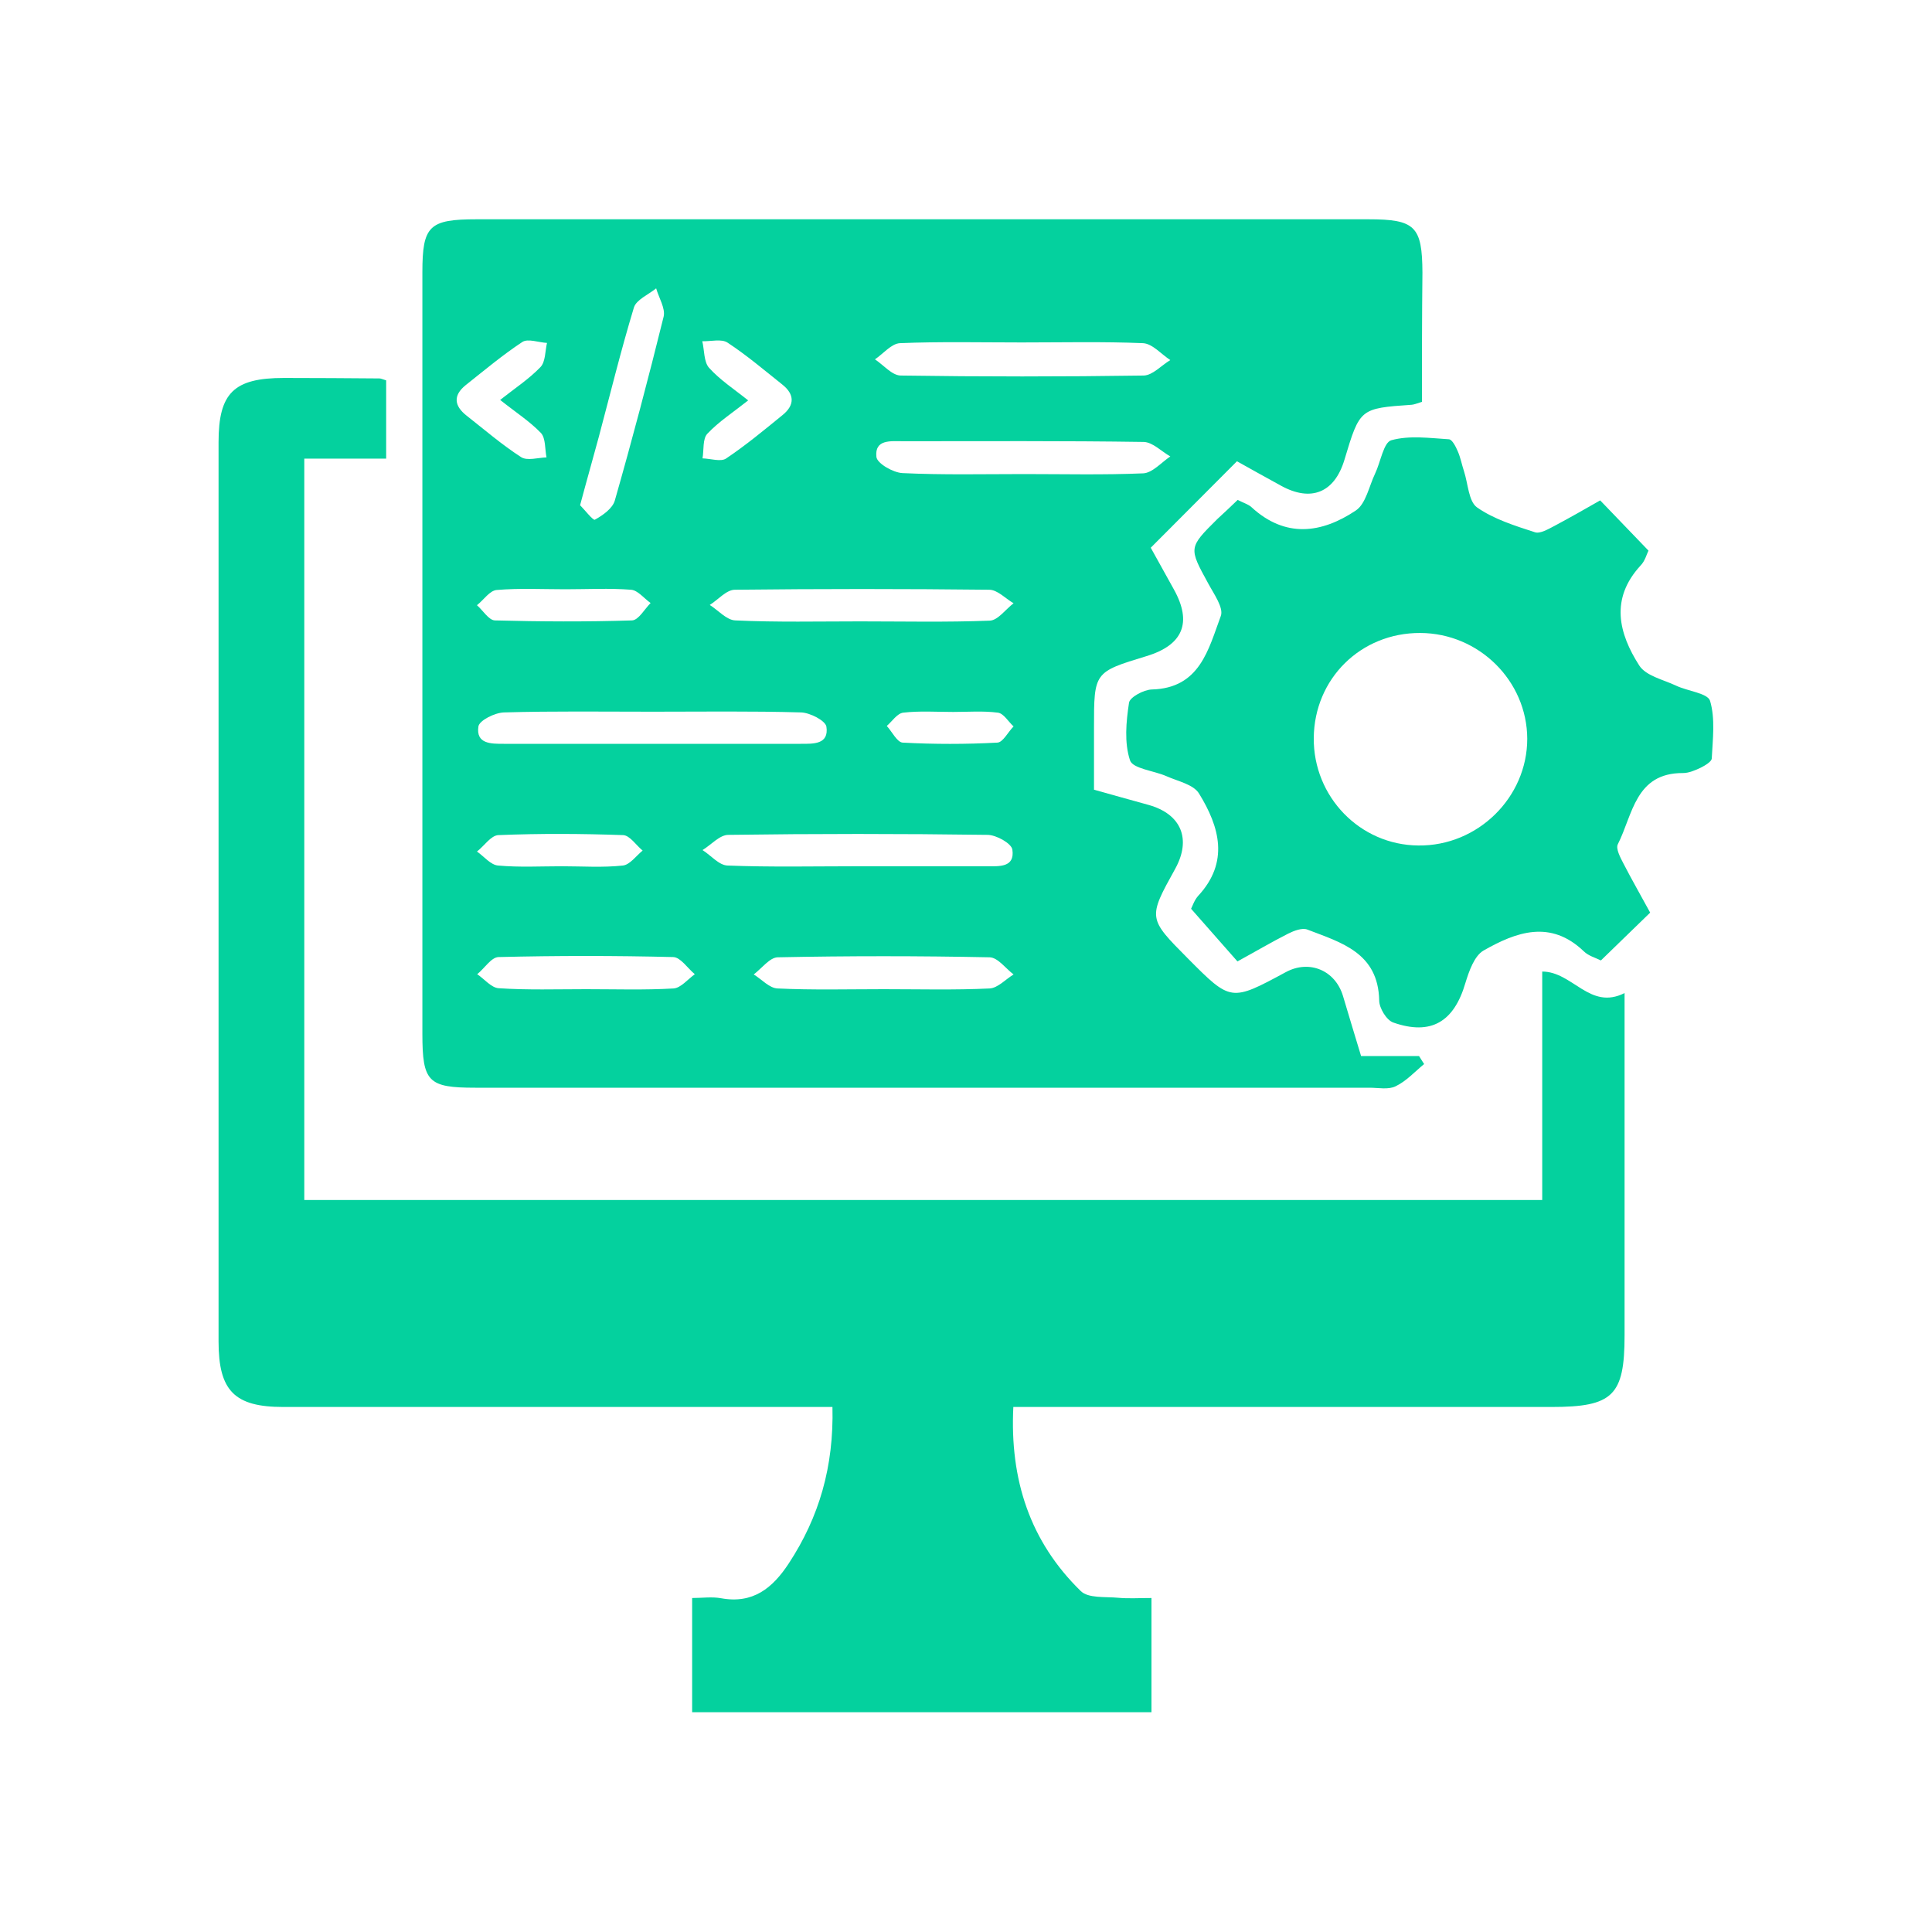 <?xml version="1.0" encoding="utf-8"?>
<!-- Generator: Adobe Illustrator 26.0.1, SVG Export Plug-In . SVG Version: 6.00 Build 0)  -->
<svg version="1.1" id="Layer_1" xmlns="http://www.w3.org/2000/svg" xmlns:xlink="http://www.w3.org/1999/xlink" x="0px" y="0px"
	 viewBox="0 0 80 80" style="enable-background:new 0 0 80 80;" xml:space="preserve">
<style type="text/css">
	.st0{fill:#04D19E;}
</style>
<g>
	<path class="st0" d="M58.88,16.64c-0.22,0.07-0.32,0.11-0.42,0.12c-2.15,0.15-2.15,0.15-2.79,2.28c-0.41,1.36-1.38,1.76-2.63,1.07
		c-0.32-0.18-0.64-0.35-0.96-0.53c-0.32-0.18-0.64-0.36-0.86-0.48c-1.18,1.18-2.33,2.34-3.57,3.58c0.26,0.47,0.61,1.1,0.96,1.73
		c0.76,1.37,0.38,2.3-1.14,2.76c-2.17,0.66-2.17,0.66-2.17,2.97c0,0.84,0,1.68,0,2.56c0.79,0.22,1.53,0.43,2.26,0.63
		c1.36,0.38,1.78,1.42,1.1,2.65c-1.13,2.04-1.13,2.04,0.53,3.71c1.78,1.79,1.78,1.79,4.06,0.56c0.97-0.52,2.04-0.07,2.36,0.99
		c0.24,0.8,0.48,1.61,0.75,2.49c0.8,0,1.6,0,2.4,0c0.07,0.11,0.14,0.22,0.21,0.33c-0.39,0.32-0.74,0.71-1.18,0.92
		c-0.3,0.15-0.72,0.06-1.08,0.06c-12.34,0-24.69,0-37.03,0c-1.95,0-2.19-0.24-2.19-2.23c0-10.51,0-21.02,0-31.54
		c0-1.92,0.28-2.19,2.25-2.19c12.31,0,24.61,0,36.92,0c1.94,0,2.23,0.29,2.24,2.21C58.88,13.09,58.88,14.88,58.88,16.64z
		 M27.02,29.47c-2.05,0-4.1-0.03-6.15,0.03c-0.38,0.01-1.02,0.33-1.06,0.58c-0.11,0.73,0.53,0.72,1.05,0.72c4.1,0,8.2,0,12.3,0
		c0.52,0,1.17,0.03,1.06-0.71c-0.04-0.25-0.68-0.58-1.05-0.59C31.12,29.44,29.07,29.47,27.02,29.47z M42.3,14.18
		c-1.68,0-3.36-0.04-5.04,0.03c-0.35,0.02-0.69,0.44-1.03,0.67c0.35,0.23,0.7,0.66,1.06,0.67c3.36,0.05,6.72,0.05,10.07,0
		c0.37-0.01,0.73-0.42,1.1-0.64c-0.37-0.24-0.74-0.68-1.13-0.7C45.66,14.14,43.98,14.18,42.3,14.18z M35.5,35.87
		c1.79,0,3.58,0,5.36,0c0.51,0,1.17,0.06,1.06-0.69c-0.04-0.26-0.67-0.61-1.03-0.61c-3.58-0.05-7.15-0.05-10.73,0
		c-0.36,0-0.71,0.41-1.07,0.63c0.35,0.22,0.68,0.63,1.04,0.64C31.92,35.91,33.71,35.87,35.5,35.87z M35.61,25.73
		c1.79,0,3.58,0.04,5.37-0.03c0.34-0.01,0.66-0.47,0.99-0.72c-0.34-0.2-0.67-0.56-1.01-0.56c-3.51-0.04-7.02-0.04-10.53,0
		c-0.35,0-0.69,0.41-1.04,0.63c0.35,0.22,0.7,0.63,1.06,0.64C32.18,25.77,33.9,25.73,35.61,25.73z M42.41,19.63
		c1.64,0,3.29,0.04,4.93-0.03c0.38-0.02,0.75-0.45,1.12-0.7c-0.37-0.21-0.73-0.59-1.1-0.6c-3.32-0.05-6.64-0.03-9.97-0.03
		c-0.5,0-1.18-0.09-1.1,0.65c0.03,0.27,0.69,0.65,1.08,0.67C39.05,19.67,40.73,19.63,42.41,19.63z M36.59,40.96
		c1.46,0,2.93,0.04,4.39-0.03c0.34-0.02,0.66-0.38,0.99-0.58c-0.33-0.25-0.65-0.7-0.99-0.71c-2.93-0.06-5.86-0.06-8.78,0
		c-0.33,0.01-0.66,0.46-0.99,0.71c0.33,0.2,0.65,0.57,0.99,0.58C33.66,41,35.13,40.96,36.59,40.96z M24.02,20.92
		c0.18,0.18,0.54,0.64,0.61,0.6c0.33-0.18,0.74-0.47,0.83-0.8c0.72-2.52,1.39-5.06,2.02-7.61c0.08-0.34-0.2-0.78-0.31-1.17
		c-0.32,0.26-0.82,0.47-0.92,0.79c-0.54,1.78-0.98,3.58-1.46,5.38C24.55,19,24.3,19.87,24.02,20.92z M24.27,40.96
		c1.21,0,2.42,0.04,3.62-0.03c0.3-0.02,0.59-0.38,0.88-0.59c-0.3-0.25-0.59-0.7-0.89-0.71c-2.41-0.06-4.83-0.06-7.24,0
		c-0.3,0.01-0.58,0.47-0.88,0.71c0.3,0.2,0.58,0.56,0.89,0.58C21.85,41,23.06,40.96,24.27,40.96z M20.71,16.56
		c0.62-0.49,1.2-0.87,1.67-1.36c0.21-0.22,0.19-0.66,0.27-1c-0.35-0.02-0.79-0.19-1.02-0.04c-0.82,0.54-1.58,1.18-2.35,1.79
		c-0.53,0.43-0.47,0.86,0.04,1.26c0.75,0.59,1.47,1.21,2.26,1.72c0.25,0.16,0.7,0.02,1.05,0.01c-0.07-0.34-0.03-0.79-0.23-1.01
		C21.94,17.45,21.35,17.07,20.71,16.56z M30.98,16.58c-0.63,0.5-1.22,0.88-1.69,1.38c-0.2,0.21-0.14,0.67-0.2,1.02
		c0.33,0.01,0.75,0.15,0.97,0.01c0.82-0.55,1.58-1.18,2.34-1.8c0.51-0.41,0.51-0.86-0.01-1.27c-0.74-0.59-1.47-1.21-2.26-1.73
		c-0.25-0.17-0.69-0.05-1.05-0.06c0.09,0.37,0.06,0.85,0.28,1.1C29.82,15.74,30.41,16.12,30.98,16.58z M23.41,24.4
		c-0.95,0-1.9-0.05-2.84,0.03c-0.29,0.02-0.54,0.41-0.82,0.63c0.25,0.22,0.49,0.62,0.74,0.63c1.89,0.05,3.79,0.06,5.68,0
		c0.27-0.01,0.52-0.47,0.77-0.72c-0.27-0.19-0.53-0.53-0.81-0.55C25.24,24.35,24.32,24.4,23.41,24.4z M23.27,35.87
		c0.84,0,1.69,0.06,2.52-0.03c0.29-0.03,0.55-0.4,0.82-0.62c-0.27-0.22-0.53-0.63-0.81-0.64c-1.72-0.06-3.44-0.07-5.16,0
		c-0.31,0.01-0.59,0.45-0.89,0.68c0.29,0.2,0.57,0.56,0.88,0.58C21.51,35.92,22.39,35.87,23.27,35.87z M39.47,29.48
		c-0.69,0-1.39-0.05-2.07,0.03c-0.25,0.03-0.46,0.36-0.68,0.55c0.22,0.24,0.43,0.68,0.66,0.69c1.3,0.07,2.62,0.07,3.92,0
		c0.23-0.01,0.44-0.44,0.67-0.67c-0.22-0.2-0.41-0.54-0.65-0.57C40.71,29.43,40.09,29.48,39.47,29.48z"/>
	<path class="st0" d="M63.86,49.69c0-3.2,0-6.3,0-9.46c1.26,0,1.97,1.62,3.41,0.89c0,0.61,0,1.19,0,1.76c0,4.14,0,8.28,0,12.41
		c0,2.5-0.48,2.97-3.03,2.97c-6.96,0-13.92,0-20.87,0c-0.43,0-0.86,0-1.41,0c-0.15,3.01,0.69,5.57,2.79,7.62
		c0.31,0.31,1.02,0.23,1.55,0.28c0.43,0.04,0.87,0.01,1.38,0.01c0,1.6,0,3.11,0,4.73c-6.31,0-12.62,0-19.02,0c0-1.52,0-3.07,0-4.73
		c0.42,0,0.82-0.06,1.2,0.01c1.32,0.24,2.13-0.42,2.8-1.44c1.26-1.92,1.87-4.01,1.81-6.48c-0.47,0-0.9,0-1.32,0
		c-7.14,0-14.28,0-21.42,0c-2.02,0-2.68-0.67-2.68-2.71c0-12.41,0-24.83,0-37.24c0-2.04,0.63-2.66,2.71-2.66
		c1.32,0,2.64,0.01,3.95,0.02c0.07,0,0.14,0.04,0.28,0.08c0,1.02,0,2.06,0,3.24c-1.09,0-2.2,0-3.39,0c0,10.3,0,20.45,0,30.7
		C29.63,49.69,46.67,49.69,63.86,49.69z"/>
	<path class="st0" d="M51.25,20.7c0.25,0.13,0.44,0.18,0.57,0.3c1.4,1.29,2.9,1.09,4.32,0.14c0.42-0.28,0.55-1.01,0.8-1.53
		c0.23-0.48,0.35-1.29,0.67-1.38c0.75-0.21,1.59-0.09,2.39-0.04c0.13,0.01,0.28,0.3,0.36,0.49c0.12,0.27,0.17,0.56,0.26,0.83
		c0.17,0.52,0.19,1.25,0.54,1.5c0.7,0.49,1.57,0.76,2.4,1.03c0.21,0.07,0.55-0.13,0.8-0.26c0.64-0.34,1.27-0.7,1.9-1.06
		c0.66,0.69,1.29,1.34,2,2.08c-0.07,0.13-0.14,0.43-0.33,0.62c-1.26,1.37-0.91,2.8-0.05,4.14c0.28,0.43,0.99,0.58,1.52,0.83
		c0.48,0.23,1.31,0.31,1.41,0.63c0.22,0.74,0.11,1.59,0.07,2.39c-0.01,0.13-0.28,0.29-0.46,0.38c-0.23,0.11-0.49,0.22-0.73,0.22
		c-1.98-0.01-2.08,1.73-2.7,2.95c-0.09,0.18,0.1,0.54,0.23,0.79c0.35,0.68,0.73,1.34,1.11,2.04c-0.68,0.66-1.33,1.29-2.04,1.98
		c-0.22-0.11-0.52-0.19-0.71-0.38c-1.38-1.32-2.8-0.8-4.15-0.03c-0.38,0.22-0.6,0.85-0.75,1.34c-0.47,1.61-1.42,2.19-2.99,1.64
		c-0.28-0.1-0.58-0.6-0.58-0.91c-0.04-1.98-1.57-2.4-2.98-2.94c-0.21-0.08-0.55,0.05-0.79,0.17c-0.69,0.35-1.35,0.74-2.1,1.15
		c-0.61-0.69-1.23-1.4-1.92-2.18c0.05-0.09,0.13-0.35,0.29-0.53c1.3-1.4,0.89-2.86,0.04-4.24c-0.23-0.38-0.88-0.51-1.35-0.72
		c-0.52-0.23-1.4-0.31-1.51-0.66c-0.24-0.73-0.16-1.59-0.04-2.38c0.03-0.23,0.61-0.54,0.94-0.55c2-0.05,2.35-1.67,2.86-3.04
		c0.13-0.34-0.29-0.92-0.52-1.35c-0.81-1.48-0.82-1.48,0.38-2.67C50.67,21.25,50.94,21,51.25,20.7z M58.81,26.21
		c-2.46-0.01-4.39,1.89-4.41,4.35c-0.02,2.43,1.91,4.43,4.33,4.45c2.46,0.03,4.51-1.99,4.51-4.42
		C63.23,28.19,61.24,26.22,58.81,26.21z"/>
</g>
</svg>

